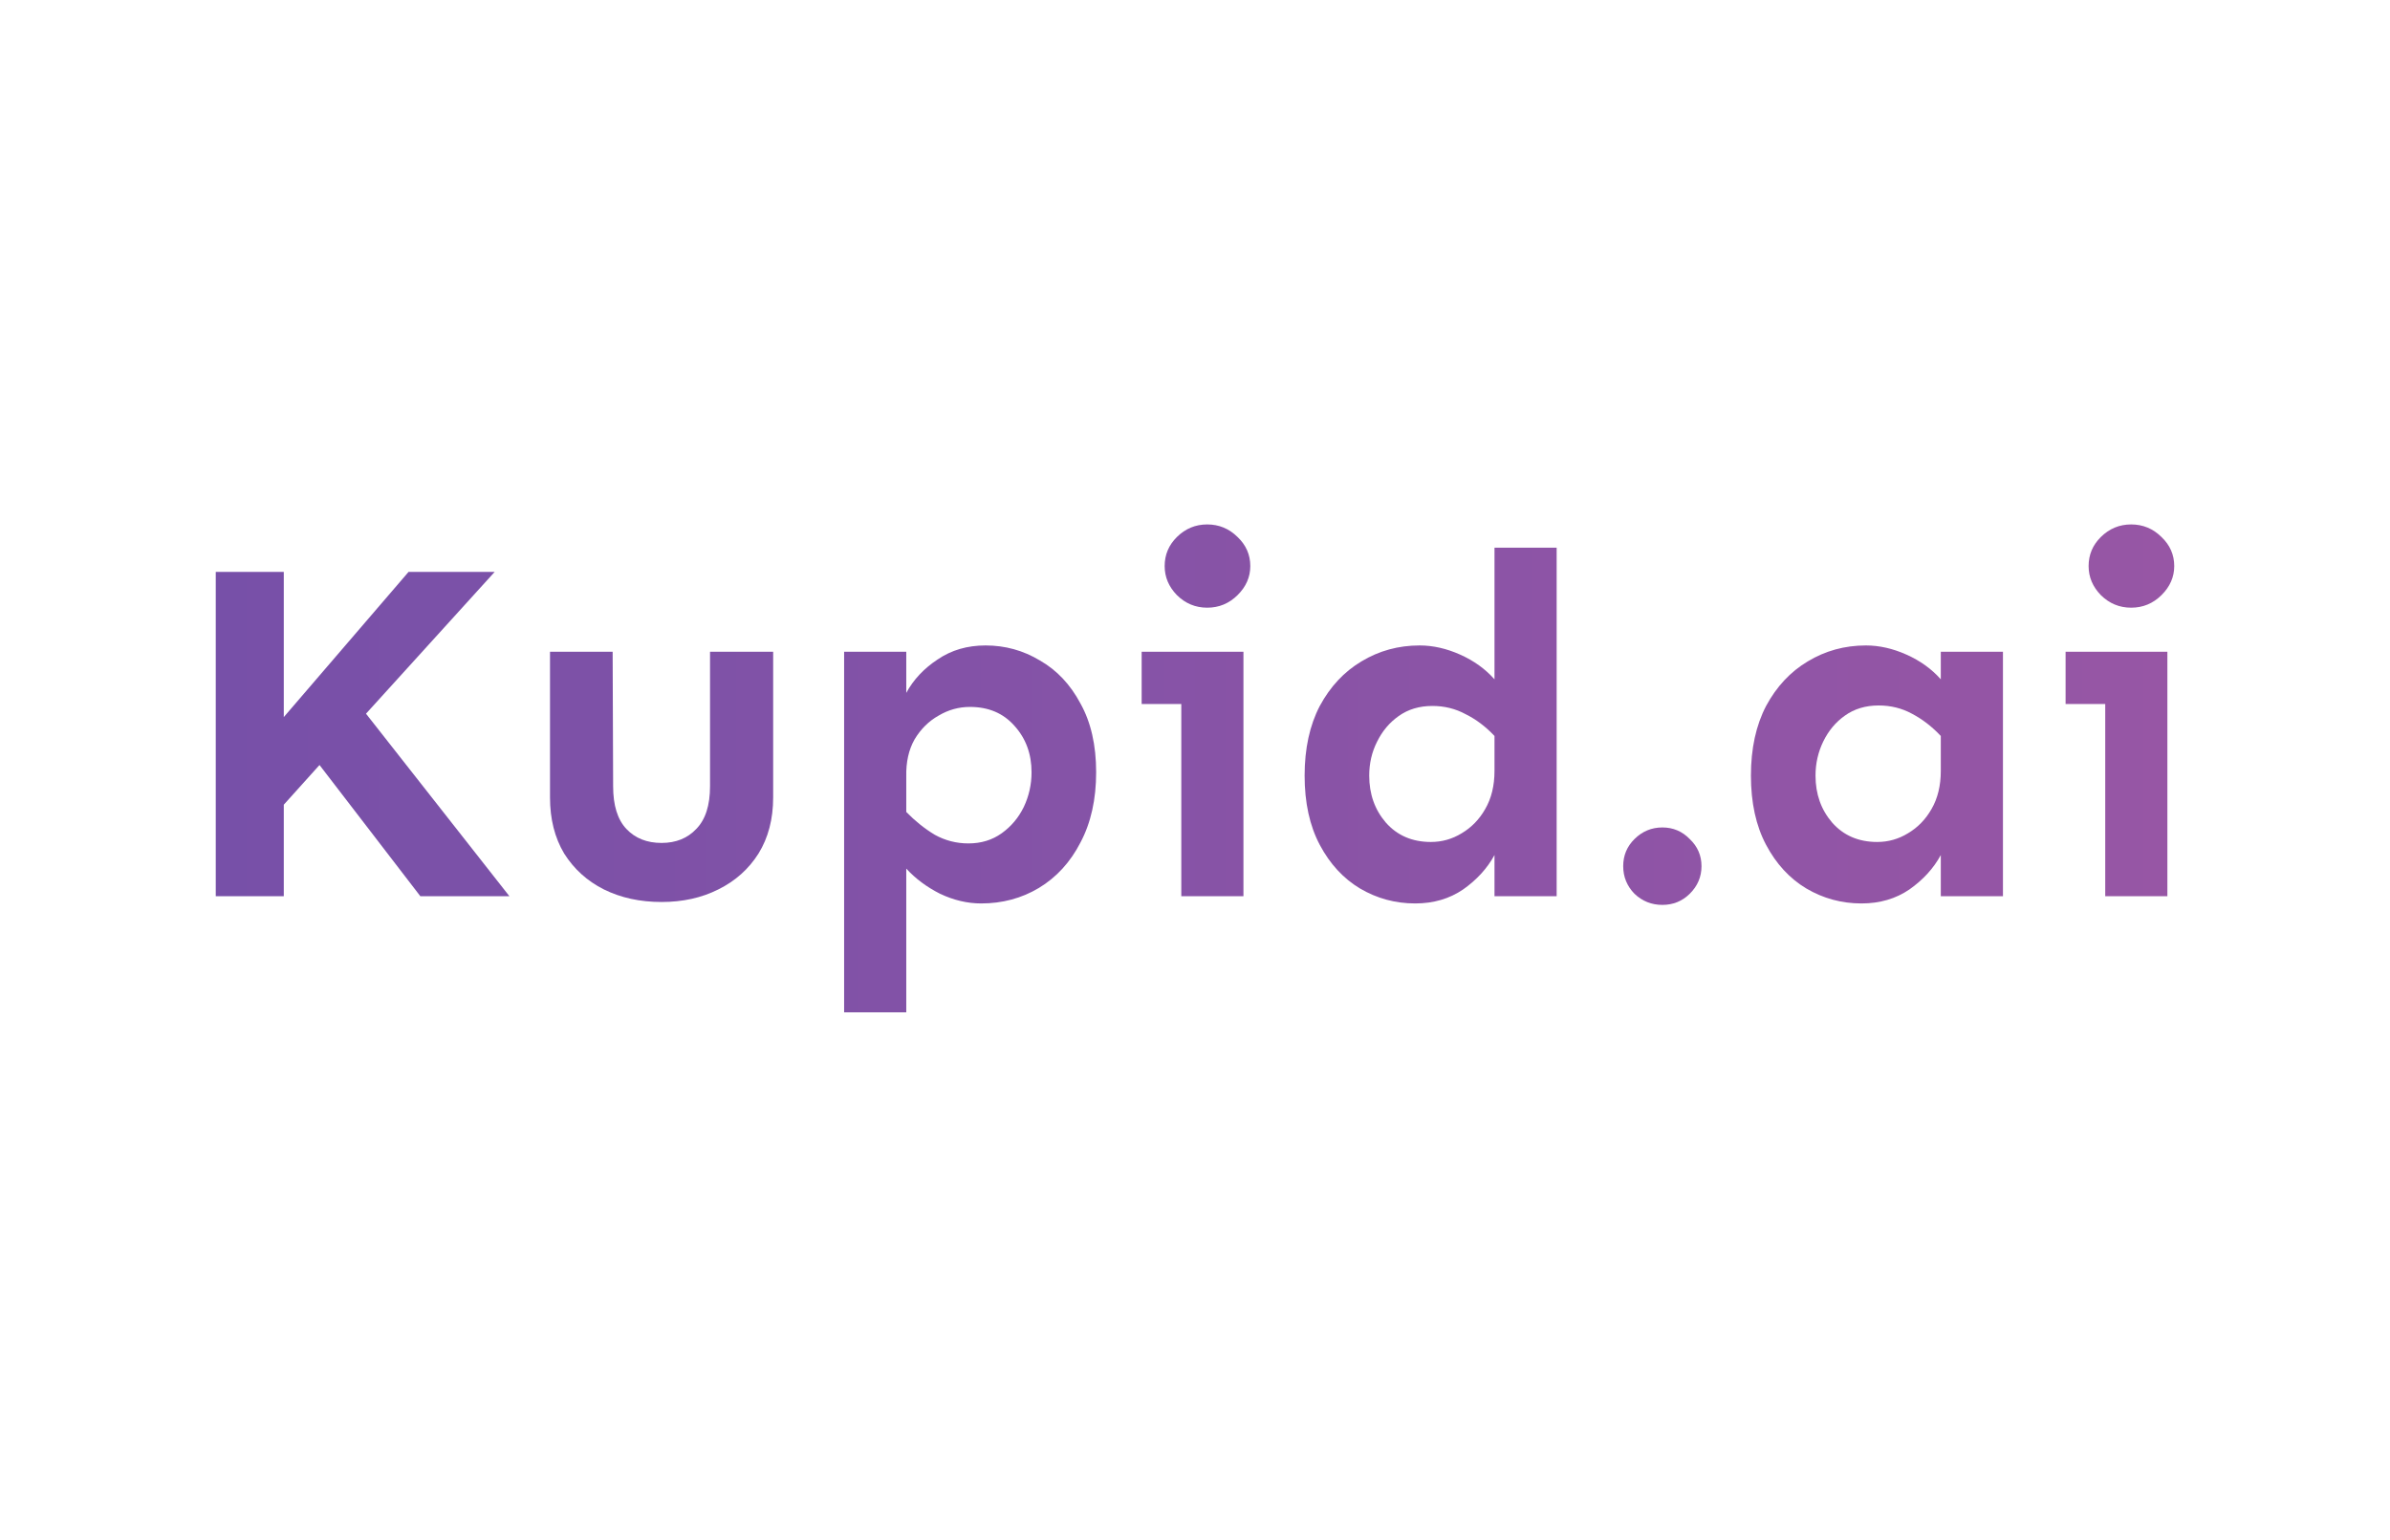 <svg width="720" height="464" viewBox="0 0 720 464" fill="none" xmlns="http://www.w3.org/2000/svg">
<rect width="720" height="464" fill="white"/>
<path d="M85.492 172.292V216.042L123.086 172.292H149.033L110.26 215.021L153.456 270H126.624L96.254 230.479L85.492 242.437V270H65V172.292H85.492Z" fill="url(#paint0_linear_145_2561)"/>
<path d="M232.919 196.354V240.25C232.919 246.764 231.444 252.403 228.496 257.167C225.547 261.833 221.517 265.43 216.407 267.958C211.394 270.486 205.694 271.75 199.305 271.75C192.819 271.75 187.02 270.486 181.909 267.958C176.896 265.43 172.916 261.833 169.968 257.167C167.117 252.403 165.692 246.764 165.692 240.25V196.354H184.563L184.71 236.896C184.71 242.632 186.037 246.91 188.691 249.729C191.344 252.549 194.882 253.958 199.305 253.958C203.63 253.958 207.119 252.549 209.773 249.729C212.525 246.91 213.901 242.632 213.901 236.896V196.354H232.919Z" fill="url(#paint1_linear_145_2561)"/>
<path d="M296.901 194.458C302.799 194.458 308.253 195.965 313.266 198.979C318.376 201.896 322.456 206.222 325.502 211.958C328.647 217.597 330.22 224.5 330.22 232.667C330.22 240.834 328.647 247.882 325.502 253.813C322.456 259.743 318.278 264.312 312.971 267.521C307.762 270.632 301.963 272.188 295.575 272.188C291.447 272.188 287.319 271.215 283.191 269.271C279.161 267.229 275.77 264.702 273.018 261.688V305H254.295V196.354H273.018V208.75C275.181 204.764 278.326 201.41 282.454 198.688C286.582 195.868 291.398 194.458 296.901 194.458ZM292.184 212.979C288.842 212.979 285.697 213.854 282.749 215.604C279.8 217.257 277.392 219.639 275.525 222.75C273.756 225.861 272.92 229.604 273.018 233.979V244.625C275.672 247.347 278.522 249.632 281.569 251.479C284.714 253.229 288.105 254.104 291.742 254.104C295.575 254.104 298.916 253.083 301.767 251.042C304.617 249 306.828 246.375 308.401 243.167C309.973 239.861 310.76 236.361 310.76 232.667C310.76 227.125 309.04 222.459 305.6 218.667C302.258 214.875 297.786 212.979 292.184 212.979Z" fill="url(#paint2_linear_145_2561)"/>
<path d="M363.686 158C367.224 158 370.271 159.264 372.826 161.792C375.381 164.222 376.659 167.139 376.659 170.542C376.659 173.847 375.381 176.764 372.826 179.292C370.271 181.819 367.224 183.083 363.686 183.083C360.147 183.083 357.1 181.819 354.545 179.292C352.088 176.764 350.86 173.847 350.86 170.542C350.86 167.139 352.088 164.222 354.545 161.792C357.1 159.264 360.147 158 363.686 158ZM374.595 196.354V270H355.872V212.104H343.931V196.354H374.595Z" fill="url(#paint3_linear_145_2561)"/>
<path d="M468.948 165V270H450.225V257.604C448.063 261.59 444.918 265.042 440.79 267.958C436.661 270.778 431.846 272.188 426.342 272.188C420.347 272.188 414.793 270.681 409.683 267.667C404.67 264.653 400.641 260.278 397.593 254.542C394.547 248.806 393.023 241.854 393.023 233.687C393.023 225.521 394.547 218.521 397.593 212.687C400.739 206.854 404.916 202.382 410.125 199.271C415.432 196.063 421.28 194.458 427.669 194.458C431.698 194.458 435.777 195.382 439.905 197.229C444.033 199.076 447.473 201.556 450.225 204.667V165H468.948ZM431.502 212.687C427.57 212.687 424.18 213.708 421.33 215.75C418.577 217.694 416.415 220.271 414.842 223.479C413.27 226.59 412.484 229.993 412.484 233.687C412.484 239.229 414.154 243.944 417.496 247.833C420.936 251.722 425.457 253.667 431.059 253.667C434.401 253.667 437.497 252.792 440.348 251.042C443.296 249.292 445.655 246.861 447.424 243.75C449.291 240.541 450.225 236.701 450.225 232.229V221.729C447.571 218.91 444.672 216.722 441.527 215.167C438.48 213.514 435.138 212.687 431.502 212.687Z" fill="url(#paint4_linear_145_2561)"/>
<path d="M500.792 249.292C504.036 249.292 506.787 250.458 509.048 252.792C511.407 255.028 512.586 257.75 512.586 260.958C512.586 264.167 511.407 266.937 509.048 269.271C506.787 271.507 504.036 272.625 500.792 272.625C497.549 272.625 494.747 271.507 492.389 269.271C490.128 266.937 488.998 264.167 488.998 260.958C488.998 257.75 490.128 255.028 492.389 252.792C494.747 250.458 497.549 249.292 500.792 249.292Z" fill="url(#paint5_linear_145_2561)"/>
<path d="M562.123 194.458C566.153 194.458 570.23 195.382 574.356 197.229C578.486 199.076 581.926 201.556 584.676 204.667V196.354H603.399V270H584.676V257.604C582.516 261.59 579.371 265.042 575.241 267.958C571.115 270.778 566.3 272.188 560.795 272.188C554.8 272.188 549.247 270.681 544.137 267.667C539.123 264.653 535.093 260.278 532.046 254.542C529 248.806 527.476 241.854 527.476 233.687C527.476 225.521 529 218.521 532.046 212.687C535.191 206.854 539.369 202.382 544.58 199.271C549.885 196.063 555.732 194.458 562.123 194.458ZM565.953 212.542C562.023 212.542 558.63 213.563 555.78 215.604C553.03 217.549 550.87 220.125 549.295 223.333C547.725 226.542 546.935 229.993 546.935 233.687C546.935 239.229 548.61 243.944 551.95 247.833C555.39 251.722 559.91 253.667 565.51 253.667C568.855 253.667 571.948 252.792 574.798 251.042C577.748 249.292 580.108 246.861 581.878 243.75C583.743 240.541 584.676 236.701 584.676 232.229V221.729C582.026 218.91 579.123 216.673 575.978 215.021C572.933 213.368 569.593 212.542 565.953 212.542Z" fill="url(#paint6_linear_145_2561)"/>
<path d="M642.025 158C645.565 158 648.61 159.264 651.165 161.792C653.72 164.222 655 167.139 655 170.542C655 173.847 653.72 176.764 651.165 179.292C648.61 181.819 645.565 183.083 642.025 183.083C638.489 183.083 635.44 181.819 632.884 179.292C630.429 176.764 629.202 173.847 629.202 170.542C629.202 167.139 630.429 164.222 632.884 161.792C635.44 159.264 638.489 158 642.025 158ZM652.935 196.354V270H634.212V212.104H622.269V196.354H652.935Z" fill="url(#paint7_linear_145_2561)"/>
<defs>
<linearGradient id="paint0_linear_145_2561" x1="65" y1="231.5" x2="655" y2="231.5" gradientUnits="userSpaceOnUse">
<stop stop-color="#7750A8"/>
<stop offset="1" stop-color="#9756A5"/>
</linearGradient>
<linearGradient id="paint1_linear_145_2561" x1="65" y1="231.5" x2="655" y2="231.5" gradientUnits="userSpaceOnUse">
<stop stop-color="#7750A8"/>
<stop offset="1" stop-color="#9756A5"/>
</linearGradient>
<linearGradient id="paint2_linear_145_2561" x1="65" y1="231.5" x2="655" y2="231.5" gradientUnits="userSpaceOnUse">
<stop stop-color="#7750A8"/>
<stop offset="1" stop-color="#9756A5"/>
</linearGradient>
<linearGradient id="paint3_linear_145_2561" x1="65" y1="231.5" x2="655" y2="231.5" gradientUnits="userSpaceOnUse">
<stop stop-color="#7750A8"/>
<stop offset="1" stop-color="#9756A5"/>
</linearGradient>
<linearGradient id="paint4_linear_145_2561" x1="65" y1="231.5" x2="655" y2="231.5" gradientUnits="userSpaceOnUse">
<stop stop-color="#7750A8"/>
<stop offset="1" stop-color="#9756A5"/>
</linearGradient>
<linearGradient id="paint5_linear_145_2561" x1="65" y1="231.5" x2="655" y2="231.5" gradientUnits="userSpaceOnUse">
<stop stop-color="#7750A8"/>
<stop offset="1" stop-color="#9756A5"/>
</linearGradient>
<linearGradient id="paint6_linear_145_2561" x1="65" y1="231.5" x2="655" y2="231.5" gradientUnits="userSpaceOnUse">
<stop stop-color="#7750A8"/>
<stop offset="1" stop-color="#9756A5"/>
</linearGradient>
<linearGradient id="paint7_linear_145_2561" x1="65" y1="231.5" x2="655" y2="231.5" gradientUnits="userSpaceOnUse">
<stop stop-color="#7750A8"/>
<stop offset="1" stop-color="#9756A5"/>
</linearGradient>
</defs>
</svg>
